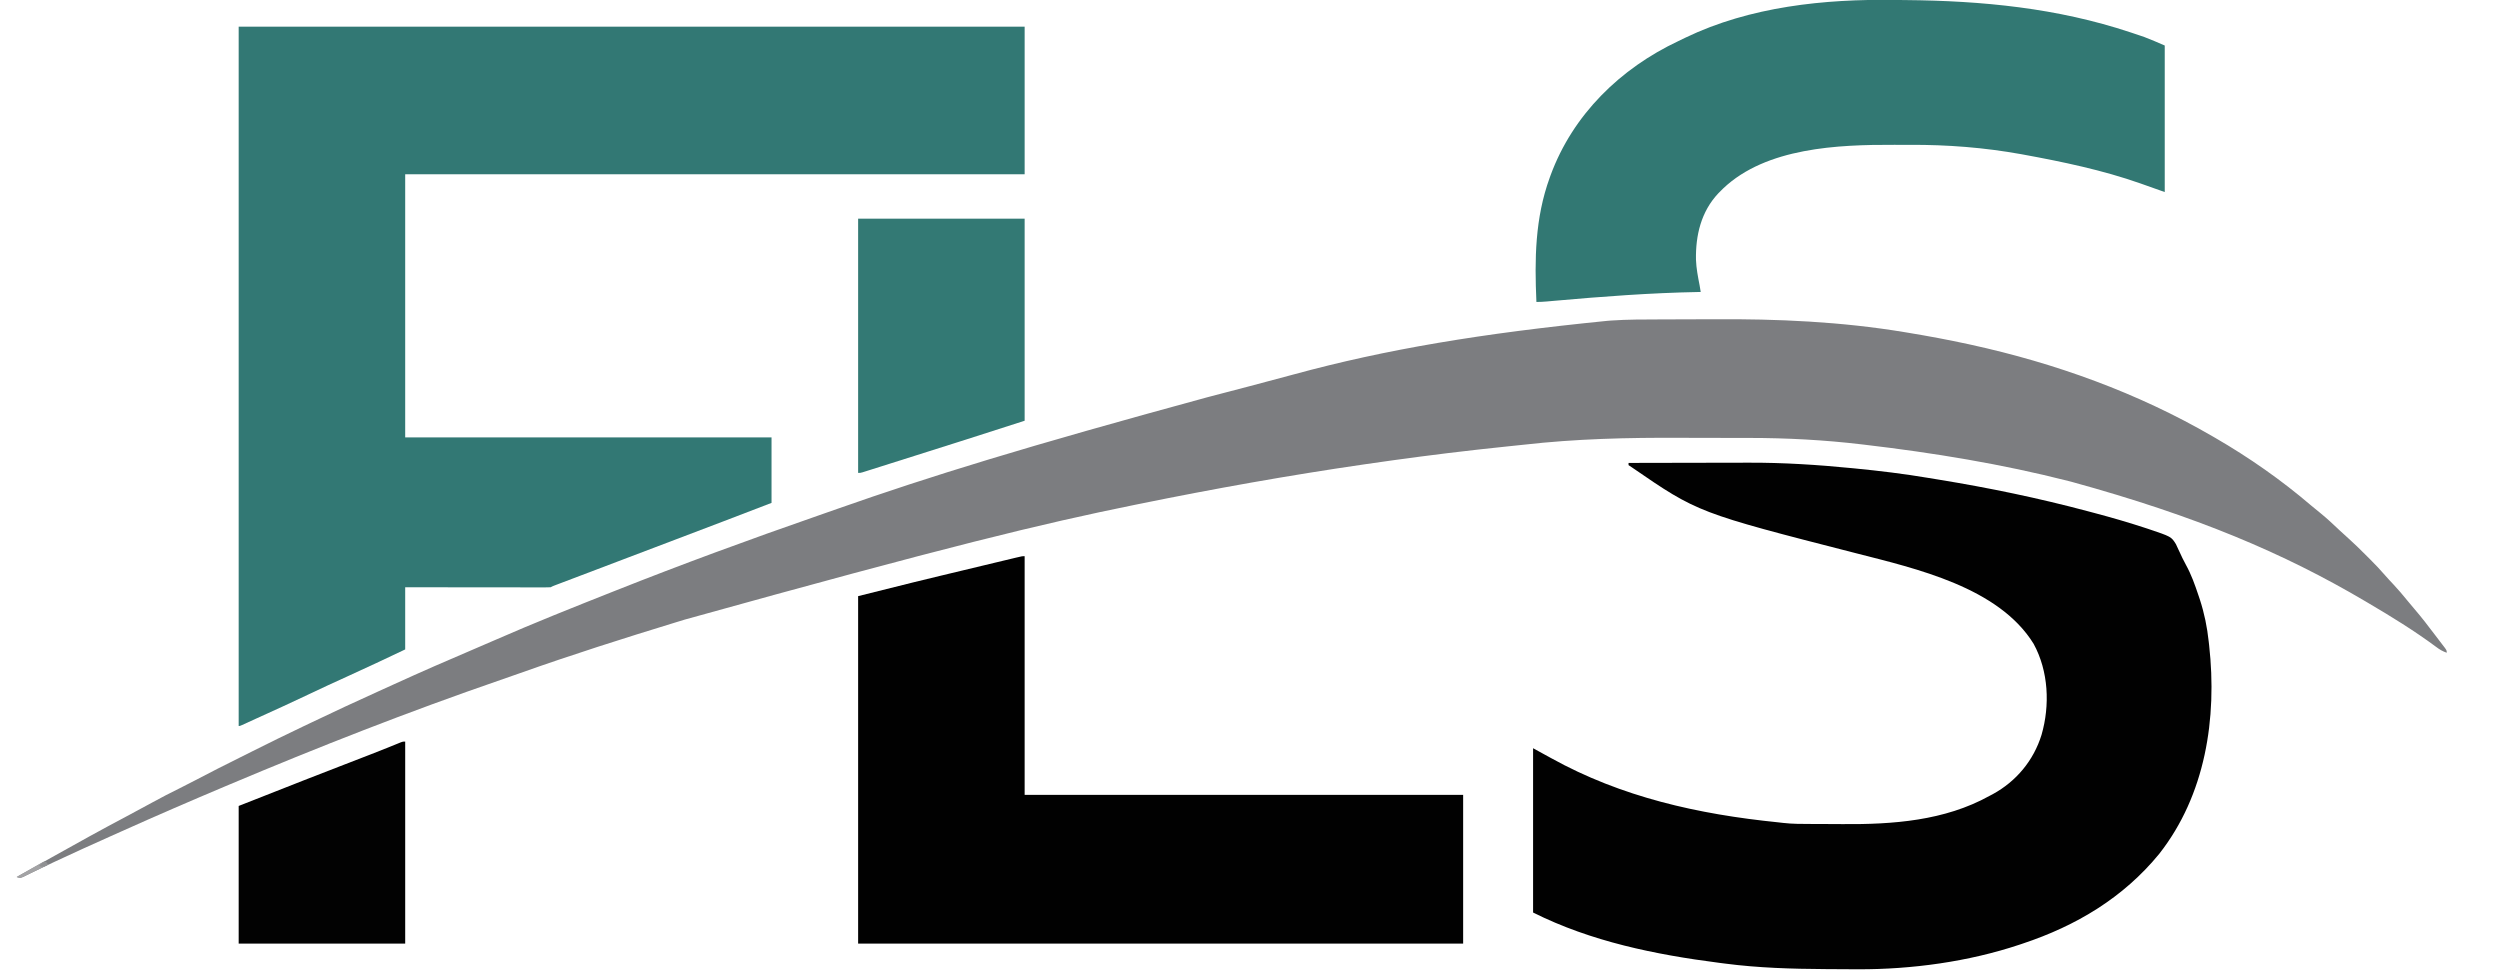 <?xml version="1.0" encoding="UTF-8"?>
<svg version="1.1" xmlns="http://www.w3.org/2000/svg" width="2252" height="877">
<path d="M0 0 C233.64 0 467.28 0 708 0 C708 43.89 708 87.78 708 133 C523.86 133 339.72 133 150 133 C150 211.21 150 289.42 150 370 C258.9 370 367.8 370 480 370 C480 389.47 480 408.94 480 429 C451.345 440.056 422.642 450.98 393.921 461.861 C379.761 467.226 365.606 472.606 351.452 477.987 C349.437 478.753 347.421 479.519 345.406 480.285 C344.41 480.664 343.414 481.043 342.387 481.433 C335.735 483.961 329.083 486.487 322.43 489.011 C317.748 490.787 313.067 492.563 308.386 494.34 C306.143 495.191 303.899 496.042 301.655 496.893 C298.561 498.066 295.468 499.24 292.375 500.414 C290.988 500.939 290.988 500.939 289.574 501.475 C288.732 501.795 287.89 502.114 287.023 502.444 C285.924 502.861 285.924 502.861 284.802 503.286 C282.942 503.993 282.942 503.993 281 505 C279.264 505.093 277.525 505.122 275.786 505.12 C274.129 505.122 274.129 505.122 272.438 505.124 C271.22 505.121 270.002 505.117 268.748 505.114 C267.47 505.114 266.192 505.114 264.875 505.114 C261.365 505.114 257.855 505.108 254.345 505.101 C250.678 505.095 247.012 505.095 243.346 505.093 C236.401 505.09 229.456 505.082 222.511 505.072 C214.605 505.061 206.7 505.055 198.794 505.05 C182.529 505.04 166.265 505.022 150 505 C150 523.48 150 541.96 150 561 C132.548 569.281 115.106 577.555 97.5 585.5 C85.943 590.716 74.454 596.061 63 601.5 C47.217 608.993 31.346 616.276 15.417 623.455 C11.263 625.333 7.119 627.235 2.979 629.144 C1 630 1 630 0 630 C0 422.1 0 214.2 0 0 Z " fill="#327874" transform="translate(215,24)"/>
<path d="M0 0 C1.108 -0.004 1.108 -0.004 2.237 -0.008 C9.283 -0.033 16.328 -0.055 23.373 -0.068 C31.395 -0.082 39.417 -0.106 47.439 -0.159 C105.392 -0.53 162.844 1.982 220.141 11.523 C221.05 11.673 221.959 11.823 222.896 11.978 C241.088 14.985 259.187 18.349 277.203 22.273 C277.946 22.435 278.689 22.597 279.455 22.764 C355.669 39.447 429.622 66.05 497.203 105.273 C498.455 105.996 498.455 105.996 499.732 106.733 C530.224 124.392 559.353 144.764 586.129 167.668 C588.9 170.032 591.732 172.312 594.578 174.586 C600.42 179.336 605.867 184.476 611.332 189.648 C614.166 192.326 617.055 194.93 619.969 197.52 C625.136 202.155 630.076 206.994 634.972 211.912 C636.396 213.342 637.826 214.766 639.256 216.189 C643.887 220.827 648.393 225.507 652.658 230.484 C655.053 233.258 657.571 235.913 660.078 238.586 C664.562 243.406 668.819 248.348 672.941 253.484 C674.95 255.961 677.005 258.388 679.084 260.805 C685.597 268.386 691.667 276.273 697.678 284.255 C699.119 286.162 700.571 288.059 702.027 289.953 C702.857 291.039 703.686 292.125 704.516 293.211 C705.234 294.148 705.952 295.085 706.691 296.051 C708.203 298.273 708.203 298.273 708.203 300.273 C704.55 298.961 701.777 297.38 698.703 295.023 C679.133 280.504 658.202 267.616 637.203 255.273 C636.335 254.76 635.467 254.247 634.572 253.718 C561.546 210.629 482.872 177.21 370.203 146.273 C369.377 146.062 368.552 145.851 367.701 145.633 C307.369 130.225 245.821 120.174 184.016 112.898 C183.048 112.783 182.081 112.667 181.084 112.548 C147.489 108.574 113.888 106.787 80.074 106.772 C77.297 106.769 74.52 106.763 71.743 106.755 C61.915 106.728 52.087 106.715 42.259 106.718 C34.308 106.719 26.358 106.698 18.407 106.656 C-29.289 106.409 -76.202 107.506 -123.613 112.916 C-128.263 113.438 -132.918 113.908 -137.574 114.371 C-145.307 115.146 -153.031 115.978 -160.753 116.854 C-162.904 117.098 -165.055 117.339 -167.206 117.581 C-199.815 121.245 -232.326 125.553 -264.797 130.273 C-265.458 130.369 -266.12 130.465 -266.801 130.564 C-334.823 140.444 -402.449 152.554 -469.797 166.273 C-470.999 166.518 -472.202 166.762 -473.441 167.013 C-557.838 184.152 -641.631 204.388 -879.042 270.427 C-881.762 271.263 -884.483 272.095 -887.205 272.927 C-934.186 287.3 -981.067 302.183 -1027.362 318.642 C-1033.22 320.723 -1039.091 322.765 -1044.969 324.789 C-1127.645 353.286 -1209.226 385.283 -1289.797 419.273 C-1290.797 419.695 -1291.798 420.117 -1292.828 420.551 C-1324.088 433.726 -1355.204 447.19 -1386.15 461.086 C-1389.677 462.668 -1393.207 464.245 -1396.736 465.822 C-1413.295 473.221 -1429.817 480.689 -1446.234 488.398 C-1446.896 488.709 -1447.557 489.019 -1448.239 489.339 C-1454.324 492.197 -1460.401 495.071 -1466.445 498.016 C-1467.253 498.406 -1468.061 498.796 -1468.893 499.199 C-1470.307 499.884 -1471.716 500.578 -1473.121 501.282 C-1477.463 503.385 -1477.463 503.385 -1480.797 502.273 C-1479.267 501.417 -1477.737 500.56 -1476.207 499.703 C-1475.208 499.144 -1474.21 498.585 -1473.181 498.008 C-1470.931 496.749 -1468.682 495.489 -1466.433 494.23 C-1460.817 491.086 -1455.202 487.94 -1449.59 484.789 C-1426.94 472.075 -1404.234 459.499 -1381.27 447.362 C-1373.534 443.271 -1365.835 439.123 -1358.172 434.898 C-1350.266 430.549 -1342.27 426.423 -1334.167 422.452 C-1329.364 420.09 -1324.608 417.653 -1319.881 415.142 C-1306.463 408.017 -1292.875 401.236 -1279.283 394.451 C-1275.765 392.695 -1272.249 390.935 -1268.733 389.174 C-1253.328 381.462 -1237.89 373.838 -1222.319 366.468 C-1219.875 365.31 -1217.434 364.148 -1214.994 362.983 C-1195.192 353.528 -1175.326 344.234 -1155.32 335.22 C-1150.747 333.159 -1146.182 331.082 -1141.62 328.996 C-1116.589 317.552 -1091.379 306.576 -1066.054 295.799 C-1060.55 293.455 -1055.054 291.092 -1049.574 288.691 C-1014.665 273.396 -979.227 259.312 -943.797 245.273 C-943.018 244.964 -942.239 244.655 -941.437 244.337 C-881.239 220.456 -820.403 198.12 -759.233 176.863 C-753.367 174.823 -747.506 172.766 -741.648 170.703 C-657.085 140.947 -571.447 114.6 -408.797 70.273 C-408.144 70.102 -407.492 69.931 -406.82 69.755 C-402.228 68.551 -397.635 67.348 -393.043 66.145 C-392.076 65.891 -392.076 65.891 -391.089 65.633 C-384.038 63.785 -376.987 61.939 -369.934 60.097 C-356.736 56.645 -343.554 53.139 -330.391 49.55 C-247.337 26.909 -161.477 12.617 -47.797 1.273 C-46.695 1.187 -45.594 1.1 -44.459 1.011 C-29.656 -0.011 -14.83 0.05 0 0 Z " fill="#7C7D80" transform="translate(1495.797,287.727)"/>
<path d="M0 0 C17.275 -0.047 34.551 -0.082 51.826 -0.104 C59.852 -0.114 67.877 -0.128 75.902 -0.151 C82.916 -0.171 89.93 -0.184 96.943 -0.188 C100.64 -0.191 104.337 -0.197 108.033 -0.211 C139.371 -0.333 170.439 1.68 201.625 4.75 C202.288 4.815 202.952 4.88 203.635 4.946 C225.935 7.125 248.078 9.793 270.174 13.527 C273.284 14.048 276.396 14.556 279.509 15.062 C324.768 22.437 369.27 31.661 413.569 43.481 C415.7 44.049 417.833 44.615 419.965 45.181 C434.854 49.143 449.628 53.371 464.266 58.184 C466.075 58.772 466.075 58.772 467.92 59.372 C488.858 66.408 488.858 66.408 493.078 73.18 C493.839 74.727 494.563 76.293 495.25 77.875 C495.652 78.721 496.054 79.567 496.469 80.438 C497.285 82.155 498.088 83.877 498.877 85.606 C499.862 87.706 500.912 89.724 502.047 91.746 C506.885 100.475 510.152 109.689 513.312 119.125 C513.944 121.001 513.944 121.001 514.588 122.915 C518.684 135.47 521.226 147.943 522.625 161.062 C522.746 162.13 522.867 163.198 522.992 164.299 C530.298 230.086 519.707 299.084 478 352.188 C445.638 391.719 403.19 416.996 355 433 C354.068 433.314 353.136 433.628 352.175 433.952 C306.095 449.331 255.041 456.299 206.625 456.125 C205.794 456.123 204.963 456.121 204.107 456.118 C198.459 456.101 192.812 456.066 187.165 456.023 C183.851 455.999 180.536 455.98 177.222 455.962 C146.933 455.773 117.049 454.914 87 451 C85.271 450.78 83.543 450.559 81.814 450.339 C24.089 442.911 -33.571 431.214 -86 405 C-86 356.16 -86 307.32 -86 257 C-75 263 -75 263 -69.852 265.859 C-6.173 301.181 62.94 316.484 134.775 323.766 C136.235 323.919 137.693 324.088 139.149 324.272 C147.75 325.295 156.394 325.204 165.043 325.238 C165.911 325.242 166.779 325.246 167.673 325.251 C172.286 325.271 176.9 325.286 181.513 325.295 C185.259 325.304 189.004 325.325 192.749 325.357 C237.898 325.735 284.693 322.358 325 300 C326.051 299.448 327.101 298.897 328.184 298.328 C349.262 286.816 364.884 268.011 372 245 C379.737 218.31 378.347 187.562 364.875 162.938 C333.392 111.981 259.144 95.249 205.125 81.406 C62.483 44.855 62.483 44.855 3 4 C2.01 3.34 1.02 2.68 0 2 C0 1.34 0 0.68 0 0 Z " fill="#010101" transform="translate(1467,417)"/>
<path d="M0 0 C0 70.95 0 141.9 0 215 C130.35 215 260.7 215 395 215 C395 259.22 395 303.44 395 349 C215.15 349 35.3 349 -150 349 C-150 245.71 -150 142.42 -150 36 C-94.549 22.137 -94.549 22.137 -75.508 17.578 C-73.339 17.057 -71.171 16.536 -69.002 16.015 C-64.59 14.956 -60.177 13.898 -55.764 12.841 C-50.106 11.486 -44.449 10.126 -38.792 8.766 C-34.375 7.704 -29.957 6.644 -25.539 5.585 C-23.447 5.083 -21.355 4.581 -19.264 4.078 C-16.391 3.387 -13.518 2.7 -10.645 2.013 C-9.793 1.807 -8.94 1.602 -8.062 1.39 C-2.229 0 -2.229 0 0 0 Z " fill="#010101" transform="translate(923,501)"/>
<path d="M0 0 C3.134 0.043 6.268 0.075 9.403 0.103 C78.628 0.747 145.898 7.215 211.979 29.165 C212.728 29.413 213.477 29.661 214.249 29.916 C216.423 30.639 218.594 31.373 220.764 32.111 C222.62 32.741 222.62 32.741 224.514 33.385 C230.733 35.723 236.81 38.423 242.916 41.04 C242.916 84.6 242.916 128.16 242.916 173.04 C225.916 167.04 225.916 167.04 220.998 165.275 C186.949 153.284 151.009 145.783 115.561 139.286 C114.916 139.167 114.271 139.048 113.607 138.925 C80.268 132.938 47.195 130.354 13.34 130.519 C8.602 130.542 3.865 130.528 -0.873 130.505 C-51.38 130.298 -115.972 132.964 -154.845 169.802 C-155.584 170.541 -156.323 171.279 -157.084 172.04 C-157.791 172.748 -158.499 173.456 -159.228 174.185 C-174.739 190.645 -179.761 212.02 -179.349 234.06 C-179.049 241.841 -177.575 249.415 -176.084 257.04 C-175.746 259.04 -175.412 261.04 -175.084 263.04 C-175.634 263.05 -176.185 263.059 -176.752 263.069 C-220.401 263.864 -263.707 267.153 -307.178 271.024 C-307.955 271.093 -308.732 271.162 -309.533 271.232 C-310.971 271.359 -312.41 271.488 -313.848 271.618 C-316.95 271.892 -319.964 272.04 -323.084 272.04 C-324.788 233.623 -324.394 196.703 -311.084 160.04 C-310.726 159.05 -310.726 159.05 -310.362 158.04 C-290.26 103.296 -247.433 61.602 -195.134 37.01 C-193.014 36.007 -190.911 34.973 -188.806 33.939 C-130.611 5.958 -63.743 -0.975 0 0 Z " fill="#327873" transform="translate(1707.084,-0.04)"/>
<path d="M0 0 C49.5 0 99 0 150 0 C150 60.06 150 120.12 150 182 C113.787 193.682 113.787 193.682 96.608 199.13 C95.356 199.527 94.103 199.924 92.813 200.334 C91.521 200.743 90.229 201.153 88.938 201.562 C87.596 201.988 86.255 202.413 84.914 202.839 C77.332 205.243 69.75 207.646 62.167 210.047 C58.752 211.128 55.337 212.21 51.922 213.292 C44.206 215.738 36.489 218.18 28.77 220.618 C26.39 221.37 24.009 222.123 21.629 222.877 C18.351 223.916 15.072 224.951 11.793 225.984 C10.822 226.293 9.851 226.601 8.851 226.919 C7.971 227.195 7.091 227.472 6.184 227.757 C5.037 228.119 5.037 228.119 3.867 228.489 C2 229 2 229 0 229 C0 153.43 0 77.86 0 0 Z " fill="#337974" transform="translate(773,197)"/>
<path d="M0 0 C0 60.06 0 120.12 0 182 C-49.5 182 -99 182 -150 182 C-150 141.08 -150 100.16 -150 58 C-105.872 40.581 -105.872 40.581 -92.188 35.25 C-90.528 34.603 -88.869 33.956 -87.21 33.309 C-77.551 29.543 -67.886 25.791 -58.219 22.047 C-57.134 21.627 -56.049 21.206 -54.932 20.773 C-49.654 18.729 -44.376 16.686 -39.096 14.646 C-37.141 13.889 -35.186 13.132 -33.23 12.375 C-32.291 12.012 -31.352 11.648 -30.385 11.274 C-25.637 9.431 -20.901 7.565 -16.178 5.66 C-15.252 5.286 -14.325 4.913 -13.371 4.528 C-11.615 3.817 -9.86 3.104 -8.106 2.386 C-7.33 2.072 -6.555 1.757 -5.755 1.434 C-5.075 1.156 -4.395 0.878 -3.695 0.592 C-2 0 -2 0 0 0 Z " fill="#020202" transform="translate(365,668)"/>
<path d="M0 0 C2 1 2 1 3 3 C-1.096 5.037 -5.203 7.052 -9.312 9.062 C-11.063 9.934 -11.063 9.934 -12.85 10.822 C-13.968 11.367 -15.086 11.912 -16.238 12.473 C-17.27 12.981 -18.302 13.489 -19.365 14.012 C-22 15 -22 15 -25 14 C-21.482 11.978 -17.958 9.966 -14.429 7.964 C-13.228 7.281 -12.029 6.595 -10.832 5.906 C-9.114 4.918 -7.389 3.941 -5.664 2.965 C-4.627 2.373 -3.59 1.781 -2.522 1.172 C-1.69 0.785 -0.857 0.398 0 0 Z " fill="#A3A3A5" transform="translate(40,776)"/>
<path d="M0 0 C2 1 2 1 3 3 C0.646 4.429 -0.48 5.087 -3.25 4.625 C-3.828 4.419 -4.405 4.213 -5 4 C-3.366 2.292 -2.131 1.065 0 0 Z " fill="#909193" transform="translate(40,776)"/>
<path d="M0 0 C2 1 2 1 2 1 Z " fill="#CDCECF" transform="translate(13,791)"/>
<path d="" fill="#D7D8D9" transform="translate(0,0)"/>
<path d="" fill="#ADAEAF" transform="translate(0,0)"/>
</svg>
